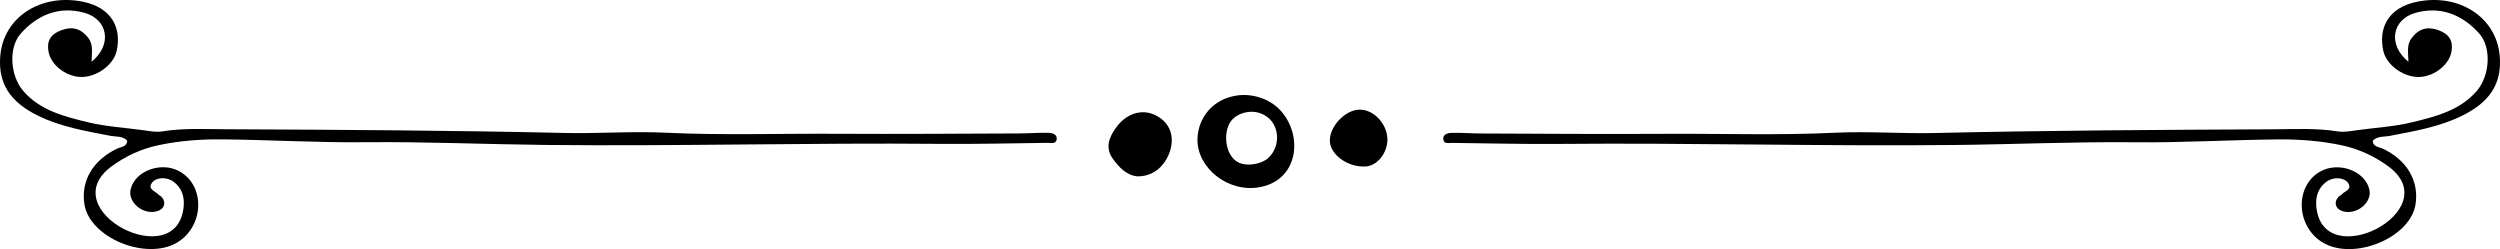 <?xml version="1.0" encoding="utf-8"?>
<!-- Generator: Adobe Illustrator 16.0.0, SVG Export Plug-In . SVG Version: 6.00 Build 0)  -->
<!DOCTYPE svg PUBLIC "-//W3C//DTD SVG 1.1//EN" "http://www.w3.org/Graphics/SVG/1.1/DTD/svg11.dtd">
<svg version="1.1" id="Camada_1" xmlns="http://www.w3.org/2000/svg" xmlns:xlink="http://www.w3.org/1999/xlink" x="0px" y="0px"
	 width="98.175px" height="9.78px" viewBox="0 0 98.175 9.78" enable-background="new 0 0 98.175 9.78" xml:space="preserve">
<g>
	<path fill="none" d="M49.511,4.454c-0.11-0.042-0.229-0.063-0.35-0.064c-0.282-0.003-0.567,0.102-0.757,0.291
		C48,5.088,48.077,6.122,48.647,6.386c0.348,0.161,0.903,0.055,1.16-0.184C50.335,5.712,50.267,4.738,49.511,4.454z"/>
	<path d="M94.927,0.066c-1.151,0.232-1.535,1.042-1.333,1.937c0.128,0.571,0.829,1.056,1.446,1.019
		c0.576-0.035,1.14-0.488,1.229-0.991c0.075-0.424-0.081-0.686-0.5-0.842c-0.454-0.167-0.79-0.058-1.065,0.307
		c-0.194,0.257-0.138,0.542-0.124,0.931c-0.834-0.68-0.633-1.664,0.268-1.92c0.997-0.283,1.862,0.077,2.515,0.815
		c0.487,0.549,0.412,1.643-0.091,2.238c-0.65,0.771-1.625,1.021-2.581,1.249c-0.702,0.167-1.441,0.208-2.163,0.308
		c-0.24,0.034-0.479,0.083-0.726,0.043c-0.844-0.136-1.698-0.086-2.546-0.082c-4.434,0.02-8.856,0.044-13.28,0.146
		c-1.309,0.029-2.613-0.074-3.929-0.011c-2.229,0.107-4.506,0.028-6.753,0.043c-2.366,0.014-4.777-0.004-7.115-0.014
		c-0.389-0.001-0.779-0.032-1.168-0.025c-0.168,0.003-0.367,0.063-0.33,0.269c0.032,0.178,0.217,0.125,0.358,0.126
		c1.389,0.015,2.776,0.052,4.165,0.04c5.184-0.048,10.362,0.097,15.542,0.042c2.354-0.025,4.731-0.131,7.077-0.107
		c1.869,0.02,3.744-0.094,5.619-0.112c0.861-0.009,1.707,0.057,2.538,0.235c0.67,0.146,1.283,0.435,1.817,0.828
		c2.333,1.727-2.611,4.266-2.837,1.556c-0.03-0.363,0.066-0.71,0.399-0.957c0.267-0.198,0.694-0.181,0.852,0.051
		c0.175,0.256-0.145,0.319-0.265,0.458c-0.028,0.034-0.083,0.05-0.113,0.083c-0.201,0.221-0.115,0.49,0.18,0.571
		c0.546,0.15,1.151-0.355,1.032-0.861c-0.173-0.732-1.213-1.11-1.933-0.701c-1.006,0.571-0.952,2.147,0.095,2.782
		c1.213,0.734,3.438-0.172,3.65-1.488c0.148-0.917-0.328-1.736-1.272-2.188c-0.16-0.077-0.397-0.07-0.407-0.313
		c0.18-0.197,0.446-0.151,0.676-0.196c0.976-0.189,1.949-0.351,2.847-0.797c1.065-0.528,1.557-1.248,1.463-2.345
		C98.032,0.671,96.568-0.264,94.927,0.066z"/>
	<path d="M3.471,1.495C3.195,1.131,2.859,1.021,2.405,1.188C1.986,1.345,1.83,1.606,1.905,2.03c0.089,0.503,0.652,0.956,1.229,0.991
		C3.751,3.059,4.452,2.574,4.58,2.003c0.202-0.895-0.182-1.704-1.333-1.937c-1.642-0.33-3.106,0.604-3.236,2.123
		c-0.094,1.097,0.397,1.816,1.462,2.345C2.371,4.98,3.345,5.142,4.32,5.331C4.55,5.376,4.816,5.33,4.996,5.527
		C4.986,5.771,4.75,5.764,4.589,5.841C3.645,6.293,3.168,7.112,3.316,8.029c0.213,1.316,2.438,2.223,3.651,1.488
		c1.047-0.635,1.1-2.211,0.093-2.782C6.341,6.326,5.302,6.704,5.129,7.437C5.01,7.942,5.615,8.448,6.16,8.298
		c0.296-0.081,0.382-0.351,0.181-0.571C6.31,7.693,6.256,7.678,6.227,7.644c-0.12-0.139-0.439-0.202-0.264-0.458
		C6.12,6.954,6.548,6.937,6.814,7.135c0.333,0.247,0.43,0.594,0.4,0.957c-0.226,2.71-5.17,0.171-2.837-1.556
		c0.534-0.394,1.147-0.683,1.817-0.828c0.831-0.179,1.677-0.244,2.538-0.235c1.875,0.019,3.75,0.132,5.619,0.112
		c2.346-0.023,4.723,0.082,7.078,0.107c5.179,0.055,10.358-0.09,15.542-0.042c1.388,0.012,2.776-0.025,4.165-0.04
		c0.141-0.001,0.326,0.052,0.358-0.126c0.037-0.206-0.162-0.266-0.33-0.269c-0.389-0.007-0.779,0.024-1.168,0.025
		c-2.338,0.01-4.749,0.027-7.115,0.014c-2.247-0.015-4.524,0.064-6.753-0.043c-1.316-0.063-2.62,0.04-3.929,0.011
		c-4.424-0.102-8.847-0.126-13.28-0.146C8.071,5.073,7.217,5.023,6.373,5.159C6.127,5.199,5.889,5.15,5.648,5.116
		c-0.722-0.1-1.462-0.141-2.164-0.308C2.528,4.58,1.554,4.33,0.903,3.56C0.4,2.964,0.325,1.87,0.813,1.321
		C1.465,0.583,2.33,0.223,3.327,0.506c0.9,0.256,1.102,1.24,0.268,1.92C3.608,2.037,3.665,1.752,3.471,1.495z"/>
	<path d="M49.47,7.35c1.555-0.287,1.709-2.078,0.786-3.043c-0.41-0.428-1.07-0.646-1.687-0.556c-0.948,0.139-1.53,0.882-1.545,1.721
		C47.01,6.6,48.232,7.579,49.47,7.35z M48.647,6.386C48.077,6.122,48,5.088,48.404,4.681c0.189-0.189,0.475-0.294,0.757-0.291
		c0.12,0.002,0.239,0.022,0.35,0.064c0.756,0.284,0.824,1.258,0.297,1.748C49.551,6.44,48.995,6.547,48.647,6.386z"/>
	<path d="M44.668,6.926c0.575,0.003,1.018-0.338,1.238-0.883c0.265-0.655,0.045-1.257-0.563-1.534
		c-0.526-0.241-1.134-0.048-1.536,0.53C43.553,5.4,43.397,5.804,43.69,6.218C43.944,6.576,44.246,6.888,44.668,6.926z"/>
	<path d="M54.483,5.45c-0.021-0.597-0.534-1.143-1.081-1.145c-0.568-0.003-1.198,0.659-1.179,1.236
		c0.019,0.545,0.724,1.042,1.413,0.996C54.095,6.508,54.501,5.985,54.483,5.45z"/>
</g>
</svg>
